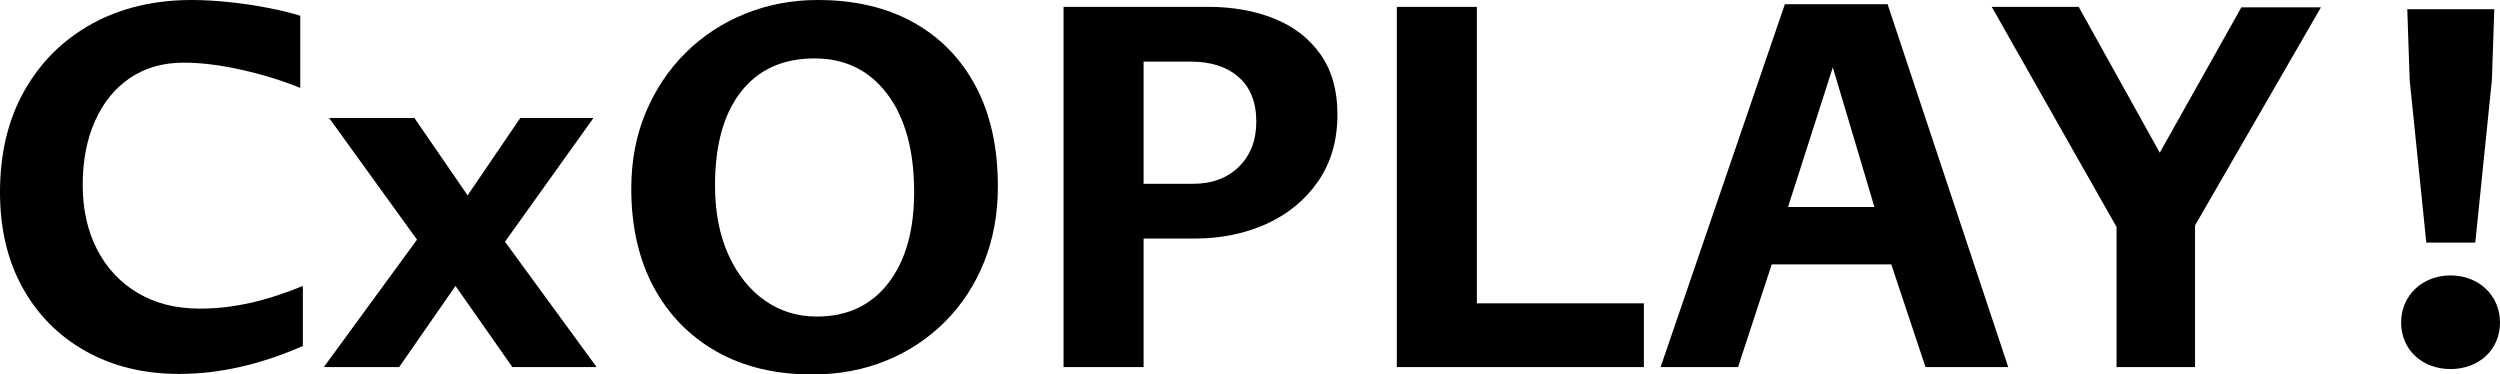 <?xml version="1.0" encoding="UTF-8" standalone="no"?>
<svg
   width="859.526"
   zoomAndPan="magnify"
   viewBox="0 0 644.645 96.562"
   height="128.75"
   preserveAspectRatio="xMidYMid"
   version="1.0"
   id="svg33"
   sodipodi:docname="経営者ランチ会アプリ.svg"
   xmlns:inkscape="http://www.inkscape.org/namespaces/inkscape"
   xmlns:sodipodi="http://sodipodi.sourceforge.net/DTD/sodipodi-0.dtd"
   xmlns="http://www.w3.org/2000/svg"
   xmlns:svg="http://www.w3.org/2000/svg">
  <sodipodi:namedview
     id="namedview33"
     pagecolor="#ffffff"
     bordercolor="#000000"
     borderopacity="0.25"
     inkscape:showpageshadow="2"
     inkscape:pageopacity="0.0"
     inkscape:pagecheckerboard="0"
     inkscape:deskcolor="#d1d1d1">
    <inkscape:page
       x="0"
       y="1.4478013e-15"
       width="644.645"
       height="96.562"
       id="page2"
       margin="0"
       bleed="0" />
  </sodipodi:namedview>
  <defs
     id="defs2">
    <clipPath
       id="7c813b83dc">
      <rect
         x="0"
         width="618"
         y="0"
         height="138"
         id="rect1" />
    </clipPath>
    <clipPath
       id="0ae6ed4c10">
      <path
         d="M 18,0.367 H 45 V 94 H 18 Z m 0,0"
         clip-rule="nonzero"
         id="path1" />
    </clipPath>
    <clipPath
       id="d230b6b1dc">
      <rect
         x="0"
         width="124"
         y="0"
         height="124"
         id="rect2" />
    </clipPath>
  </defs>
  <g
     id="g34"
     transform="translate(-65.829,-71.717)">
    <g
       transform="translate(60,67)"
       id="g27">
      <g
         clip-path="url(#7c813b83dc)"
         id="g26">
        <g
           fill="#000000"
           fill-opacity="1"
           id="g4">
          <g
             transform="translate(0.672,99.373)"
             id="g3">
            <g
               id="g2">
              <path
                 d="m 83.25,-5.438 c -10.961,4.805 -21.594,7.203 -31.906,7.203 -9.062,0 -17.078,-1.945 -24.047,-5.844 C 20.328,-7.973 14.895,-13.426 11,-20.438 7.102,-27.457 5.156,-35.676 5.156,-45.094 c 0,-10.051 2.102,-18.785 6.312,-26.203 4.219,-7.426 10.035,-13.176 17.453,-17.25 7.426,-4.07 15.984,-6.109 25.672,-6.109 2.988,0 6.203,0.184 9.641,0.547 3.445,0.355 6.797,0.852 10.047,1.484 3.258,0.637 6.023,1.312 8.297,2.031 v 18.609 c -4.625,-1.895 -9.68,-3.453 -15.156,-4.672 C 61.953,-77.883 57,-78.5 52.562,-78.5 c -5.344,0 -9.965,1.312 -13.859,3.938 -3.898,2.625 -6.906,6.32 -9.031,11.078 -2.125,4.75 -3.188,10.25 -3.188,16.5 0,6.336 1.242,11.902 3.734,16.703 2.488,4.793 5.992,8.527 10.516,11.203 4.531,2.668 9.832,4 15.906,4 4.25,0 8.523,-0.473 12.828,-1.422 4.301,-0.945 8.895,-2.422 13.781,-4.422 z m 0,0"
                 id="path2" />
            </g>
          </g>
        </g>
        <g
           fill="#000000"
           fill-opacity="1"
           id="g7">
          <g
             transform="translate(88.375,99.373)"
             id="g6">
            <g
               id="g5">
              <path
                 d="M 47.672,-32.328 71.297,0 H 49.578 L 34.906,-20.922 20.375,0 H 0.953 l 24.031,-32.859 -22.672,-31.375 h 22 l 13.719,19.953 13.578,-19.953 h 18.875 z m 0,0"
                 id="path4" />
            </g>
          </g>
        </g>
        <g
           fill="#000000"
           fill-opacity="1"
           id="g10">
          <g
             transform="translate(163.452,99.373)"
             id="g9">
            <g
               id="g8">
              <path
                 d="m 99.688,-46.578 c 0,7.062 -1.18,13.539 -3.531,19.422 -2.355,5.887 -5.684,11 -9.984,15.344 -4.305,4.344 -9.375,7.719 -15.219,10.125 C 65.117,0.707 58.719,1.906 51.75,1.906 42.332,1.906 34.133,-0.062 27.156,-4 20.188,-7.945 14.773,-13.492 10.922,-20.641 c -3.844,-7.156 -5.766,-15.625 -5.766,-25.406 0,-7.145 1.242,-13.68 3.734,-19.609 2.488,-5.938 5.926,-11.078 10.312,-15.422 4.395,-4.344 9.516,-7.691 15.359,-10.047 5.844,-2.352 12.066,-3.531 18.672,-3.531 9.508,0 17.727,1.922 24.656,5.766 6.926,3.844 12.289,9.344 16.094,16.5 3.801,7.156 5.703,15.762 5.703,25.812 z M 26.75,-46.859 c 0,6.887 1.156,12.867 3.469,17.938 2.312,5.062 5.438,8.98 9.375,11.75 3.938,2.762 8.395,4.141 13.375,4.141 7.875,0 14.031,-2.875 18.469,-8.625 4.438,-5.75 6.656,-13.562 6.656,-23.438 0,-10.77 -2.312,-19.211 -6.938,-25.328 -4.617,-6.113 -10.859,-9.172 -18.734,-9.172 -8.148,0 -14.465,2.855 -18.953,8.562 -4.48,5.711 -6.719,13.766 -6.719,24.172 z m 0,0"
                 id="path7" />
            </g>
          </g>
        </g>
        <g
           fill="#000000"
           fill-opacity="1"
           id="g13">
          <g
             transform="translate(268.261,99.373)"
             id="g12">
            <g
               id="g11">
              <path
                 d="m 11.812,-92.891 h 37.219 c 6.426,0 12.148,1.023 17.172,3.062 5.031,2.031 8.992,5.109 11.891,9.234 2.895,4.117 4.344,9.25 4.344,15.406 0,6.699 -1.652,12.449 -4.953,17.25 -3.305,4.793 -7.742,8.461 -13.312,11 C 58.598,-34.406 52.375,-33.141 45.5,-33.141 H 32.453 V 0 H 11.812 Z m 20.641,45.625 H 45.219 c 4.895,0 8.832,-1.469 11.812,-4.406 2.988,-2.945 4.484,-6.816 4.484,-11.609 0,-4.988 -1.516,-8.816 -4.547,-11.484 -3.031,-2.664 -7.125,-4 -12.281,-4 H 32.453 Z m 0,0"
                 id="path10" />
            </g>
          </g>
        </g>
        <g
           fill="#000000"
           fill-opacity="1"
           id="g16">
          <g
             transform="translate(354.198,99.373)"
             id="g15">
            <g
               id="g14">
              <path
                 d="M 32.453,-92.891 V -16.438 h 43.062 V 0 H 11.812 v -92.891 z m 0,0"
                 id="path13" />
            </g>
          </g>
        </g>
        <g
           fill="#000000"
           fill-opacity="1"
           id="g19">
          <g
             transform="translate(432.262,99.373)"
             id="g18">
            <g
               id="g17">
              <path
                 d="M 91.406,0 H 70.078 L 61.25,-26.484 H 30.422 L 21.734,0 H 1.766 L 33.812,-93.578 H 60.297 Z M 34.625,-41.281 h 22.281 l -10.734,-36 z m 0,0"
                 id="path16" />
            </g>
          </g>
        </g>
        <g
           fill="#000000"
           fill-opacity="1"
           id="g22">
          <g
             transform="translate(519.147,99.373)"
             id="g21">
            <g
               id="g20">
              <path
                 d="M 43.594,-55.281 64.641,-92.766 H 85.156 L 52.688,-36.531 V 0 H 32.453 V -36.125 L 0.266,-92.891 H 22.688 Z m 0,0"
                 id="path19" />
            </g>
          </g>
        </g>
        <g
           fill="#000000"
           fill-opacity="1"
           id="g25">
          <g
             transform="translate(604.47,99.373)"
             id="g24">
            <g
               id="g23" />
          </g>
        </g>
      </g>
    </g>
    <g
       transform="translate(666,73.148)"
       id="g33">
      <g
         clip-path="url(#d230b6b1dc)"
         id="g32">
        <g
           clip-path="url(#0ae6ed4c10)"
           id="g31">
          <g
             fill="#000000"
             fill-opacity="1"
             id="g30">
            <g
               transform="translate(1.075,92.632)"
               id="g29">
              <g
                 id="g28">
                <path
                   d="M 24.395,-31.508 H 37.023 L 41.312,-73.434 41.926,-91.699 H 19.492 l 0.613,18.266 z m 6.254,32.609 c 7.234,0 12.75,-4.902 12.75,-12.012 0,-6.988 -5.516,-12.137 -12.75,-12.137 -7.234,0 -12.75,5.148 -12.75,12.137 0,7.109 5.516,12.012 12.75,12.012 z m 0,0"
                   id="path27" />
              </g>
            </g>
          </g>
        </g>
      </g>
    </g>
  </g>
</svg>
